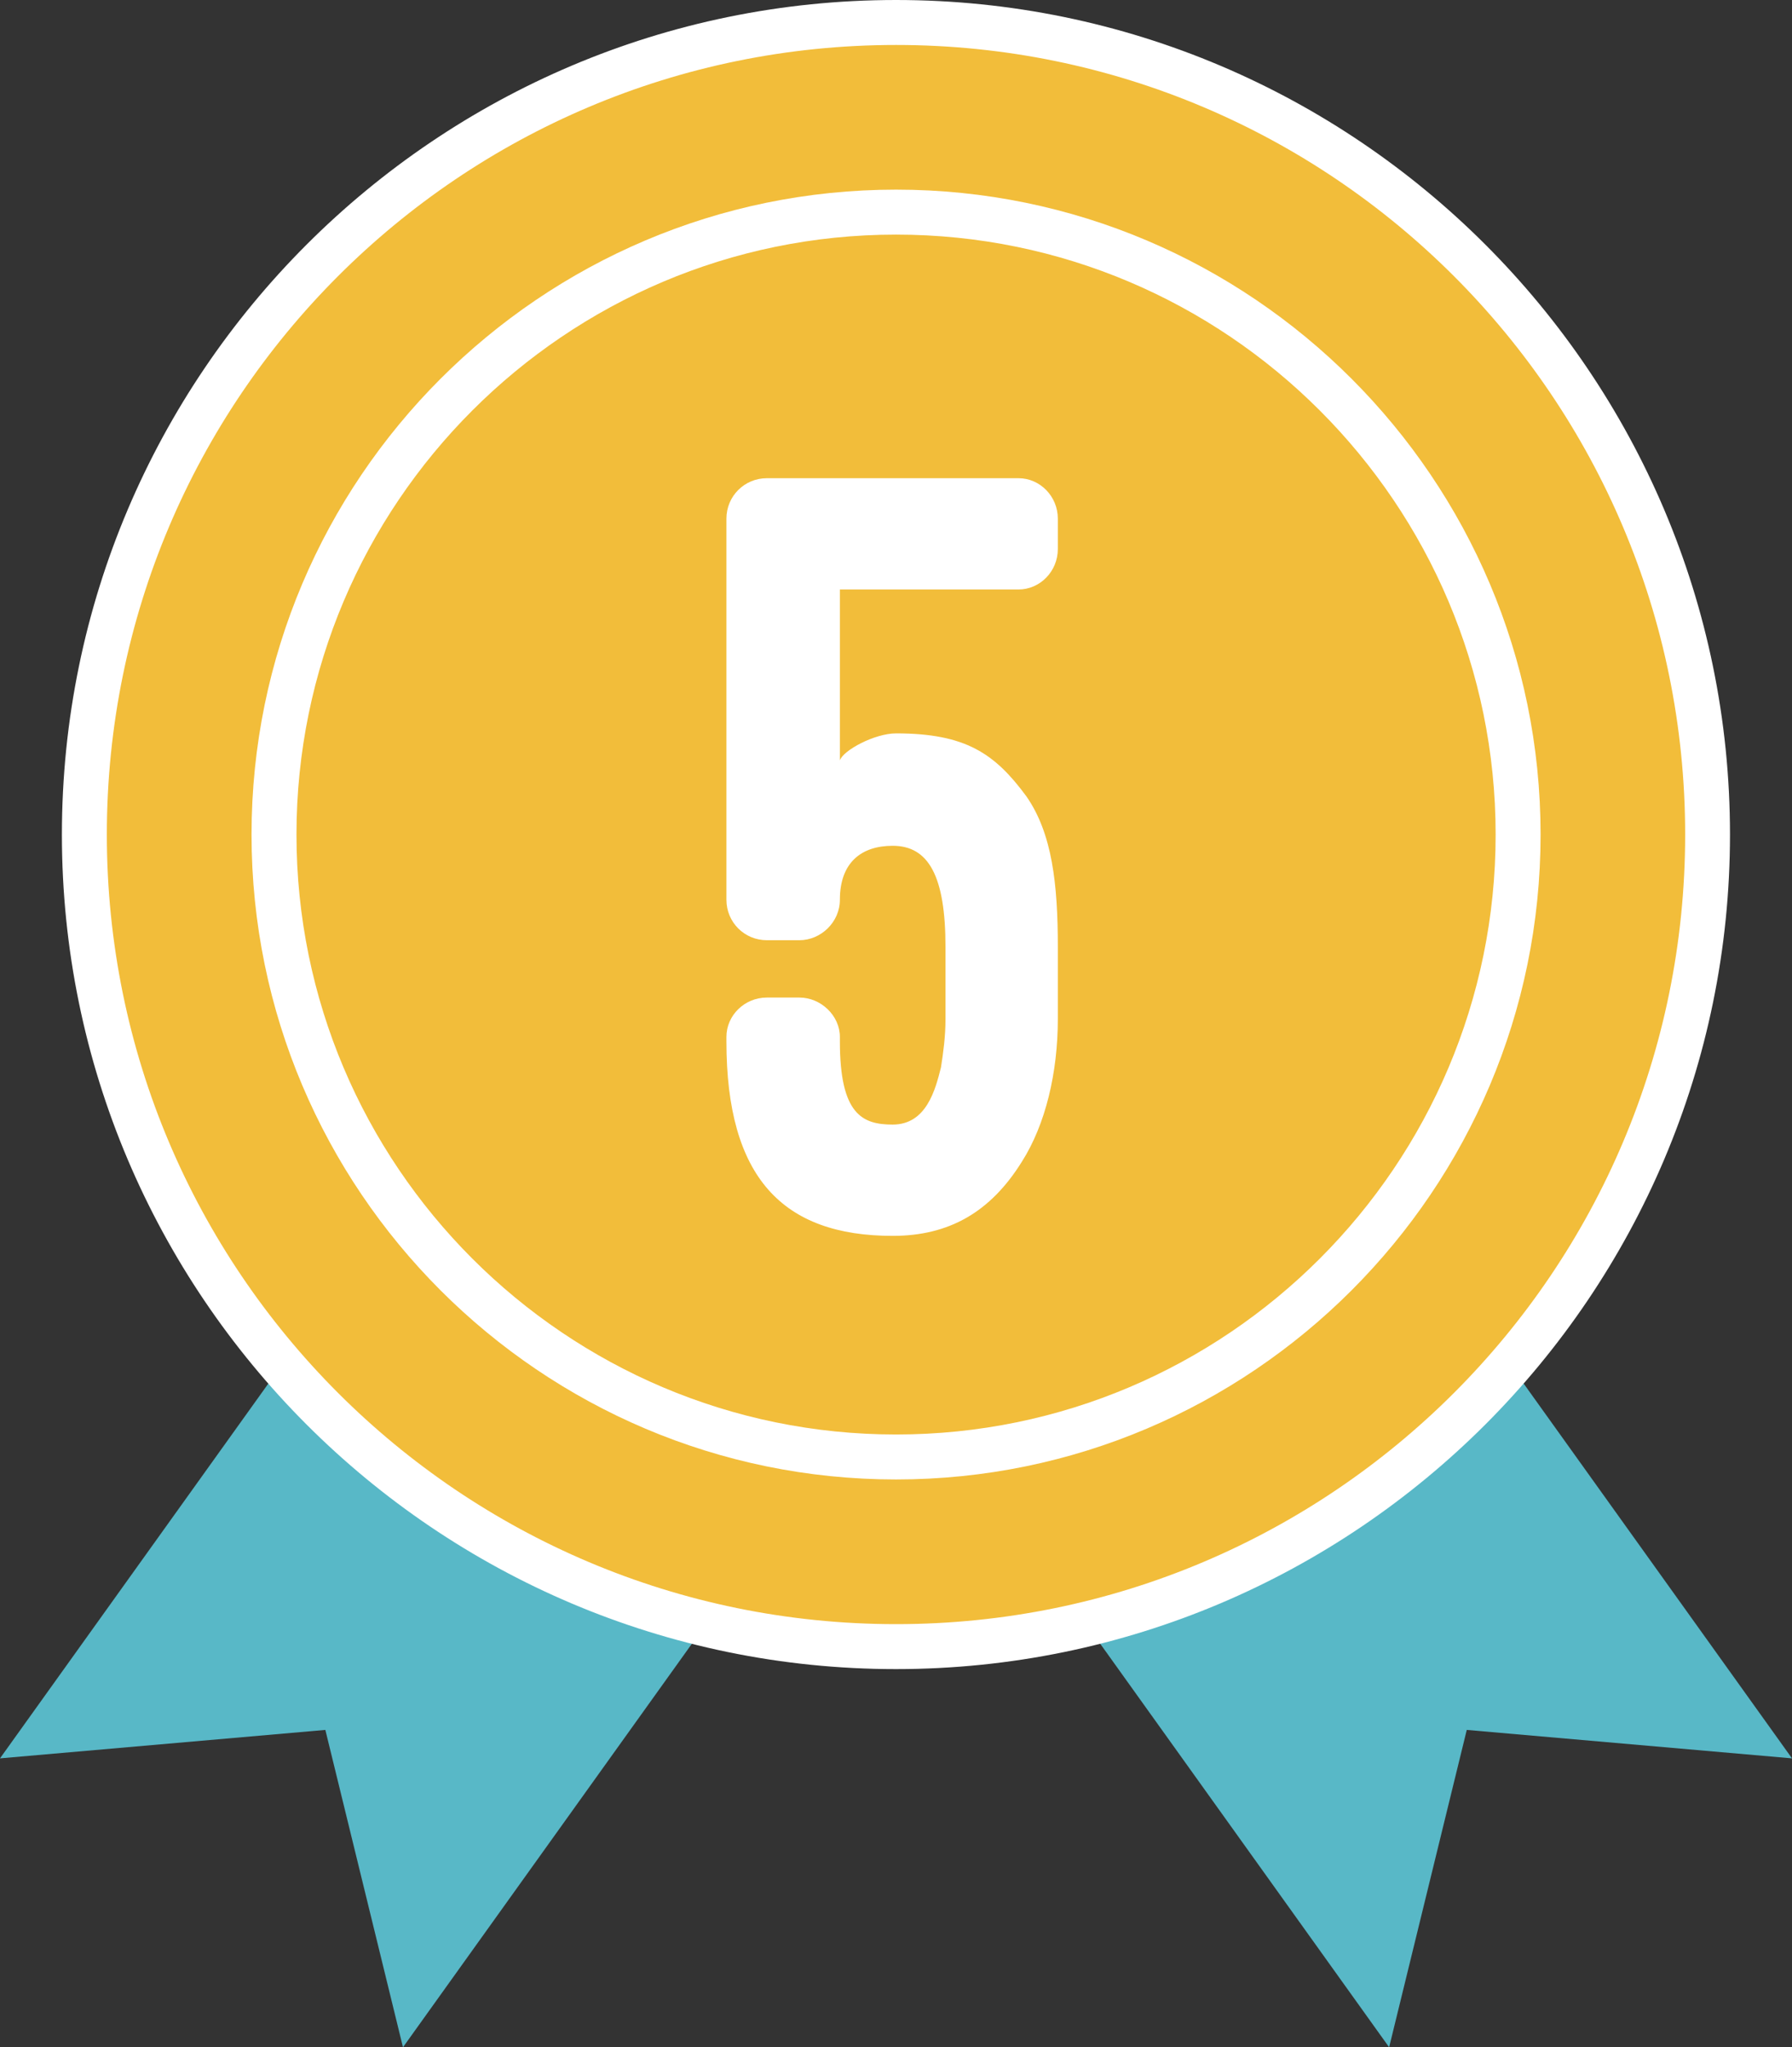 <?xml version="1.0" encoding="UTF-8"?>
<svg id="b" data-name="レイヤー 2" xmlns="http://www.w3.org/2000/svg" viewBox="0 0 159.51 182.12">
  <rect x="0" y="0" width="159.51" height="182.12" fill="#333333" stroke="none"/>
  <g id="c" data-name="レイヤー 1">
    <g>
      <g>
        <polygon points="57.46 89.73 123.65 182.12 130.56 153.89 159.51 156.42 93.32 64.03 57.46 89.73" style="fill: #58b8c7;"/>
        <polygon points="102.06 89.73 35.87 182.12 28.96 153.89 0 156.42 66.19 64.03 102.06 89.73" style="fill: #58b8c7;"/>
      </g>
      <g>
        <path d="M79.76,146.48c-39.83,0-72.24-32.41-72.24-72.24S39.92,2,79.76,2s72.24,32.41,72.24,72.24-32.41,72.24-72.24,72.24Z" style="fill: #f2bd3a;"/>
        <path d="M79.76,4c38.79,0,70.24,31.45,70.24,70.24s-31.45,70.24-70.24,70.24S9.51,113.04,9.51,74.24,40.96,4,79.76,4ZM79.76,0C38.82,0,5.51,33.3,5.51,74.24s33.3,74.24,74.24,74.24,74.24-33.3,74.24-74.24S120.69,0,79.76,0h0Z" style="fill: #fff;"/>
      </g>
      <path d="M79.76,131.61c-31.63,0-57.37-25.74-57.37-57.37s25.74-57.37,57.37-57.37,57.37,25.74,57.37,57.37-25.74,57.37-57.37,57.37ZM79.76,20.87c-29.43,0-53.37,23.94-53.37,53.37s23.94,53.37,53.37,53.37,53.37-23.94,53.37-53.37-23.94-53.37-53.37-53.37Z" style="fill: #fff;"/>
      <path d="M64.66,46.14c0-2,1.6-3.6,3.6-3.6h22.4c1.9,0,3.5,1.6,3.5,3.6v2.7c0,2-1.6,3.6-3.5,3.6h-15.9v15.2c.3-.9,3.1-2.4,5-2.4,6.2,0,8.8,1.8,11.6,5.6,2.3,3.3,2.8,7.8,2.8,13.4v6.4c0,4.8-1.1,9.4-3.2,12.7-2.8,4.5-6.5,6.6-11.5,6.6-9.8,0-14.8-5.2-14.8-17.3v-.4c0-1.9,1.6-3.5,3.6-3.5h2.9c1.9,0,3.6,1.6,3.6,3.5v.4c0,6.5,2,7.4,4.7,7.4,3,0,3.8-3.1,4.3-5.1.2-1.3.4-2.7.4-4.3v-6.4c0-6.3-1.5-9-4.7-9-2.8,0-4.7,1.5-4.7,4.8,0,2-1.7,3.6-3.6,3.6h-2.9c-2,0-3.6-1.6-3.6-3.6v-33.9Z" style="fill: #fff;"/>
    </g>
  </g>
</svg>
